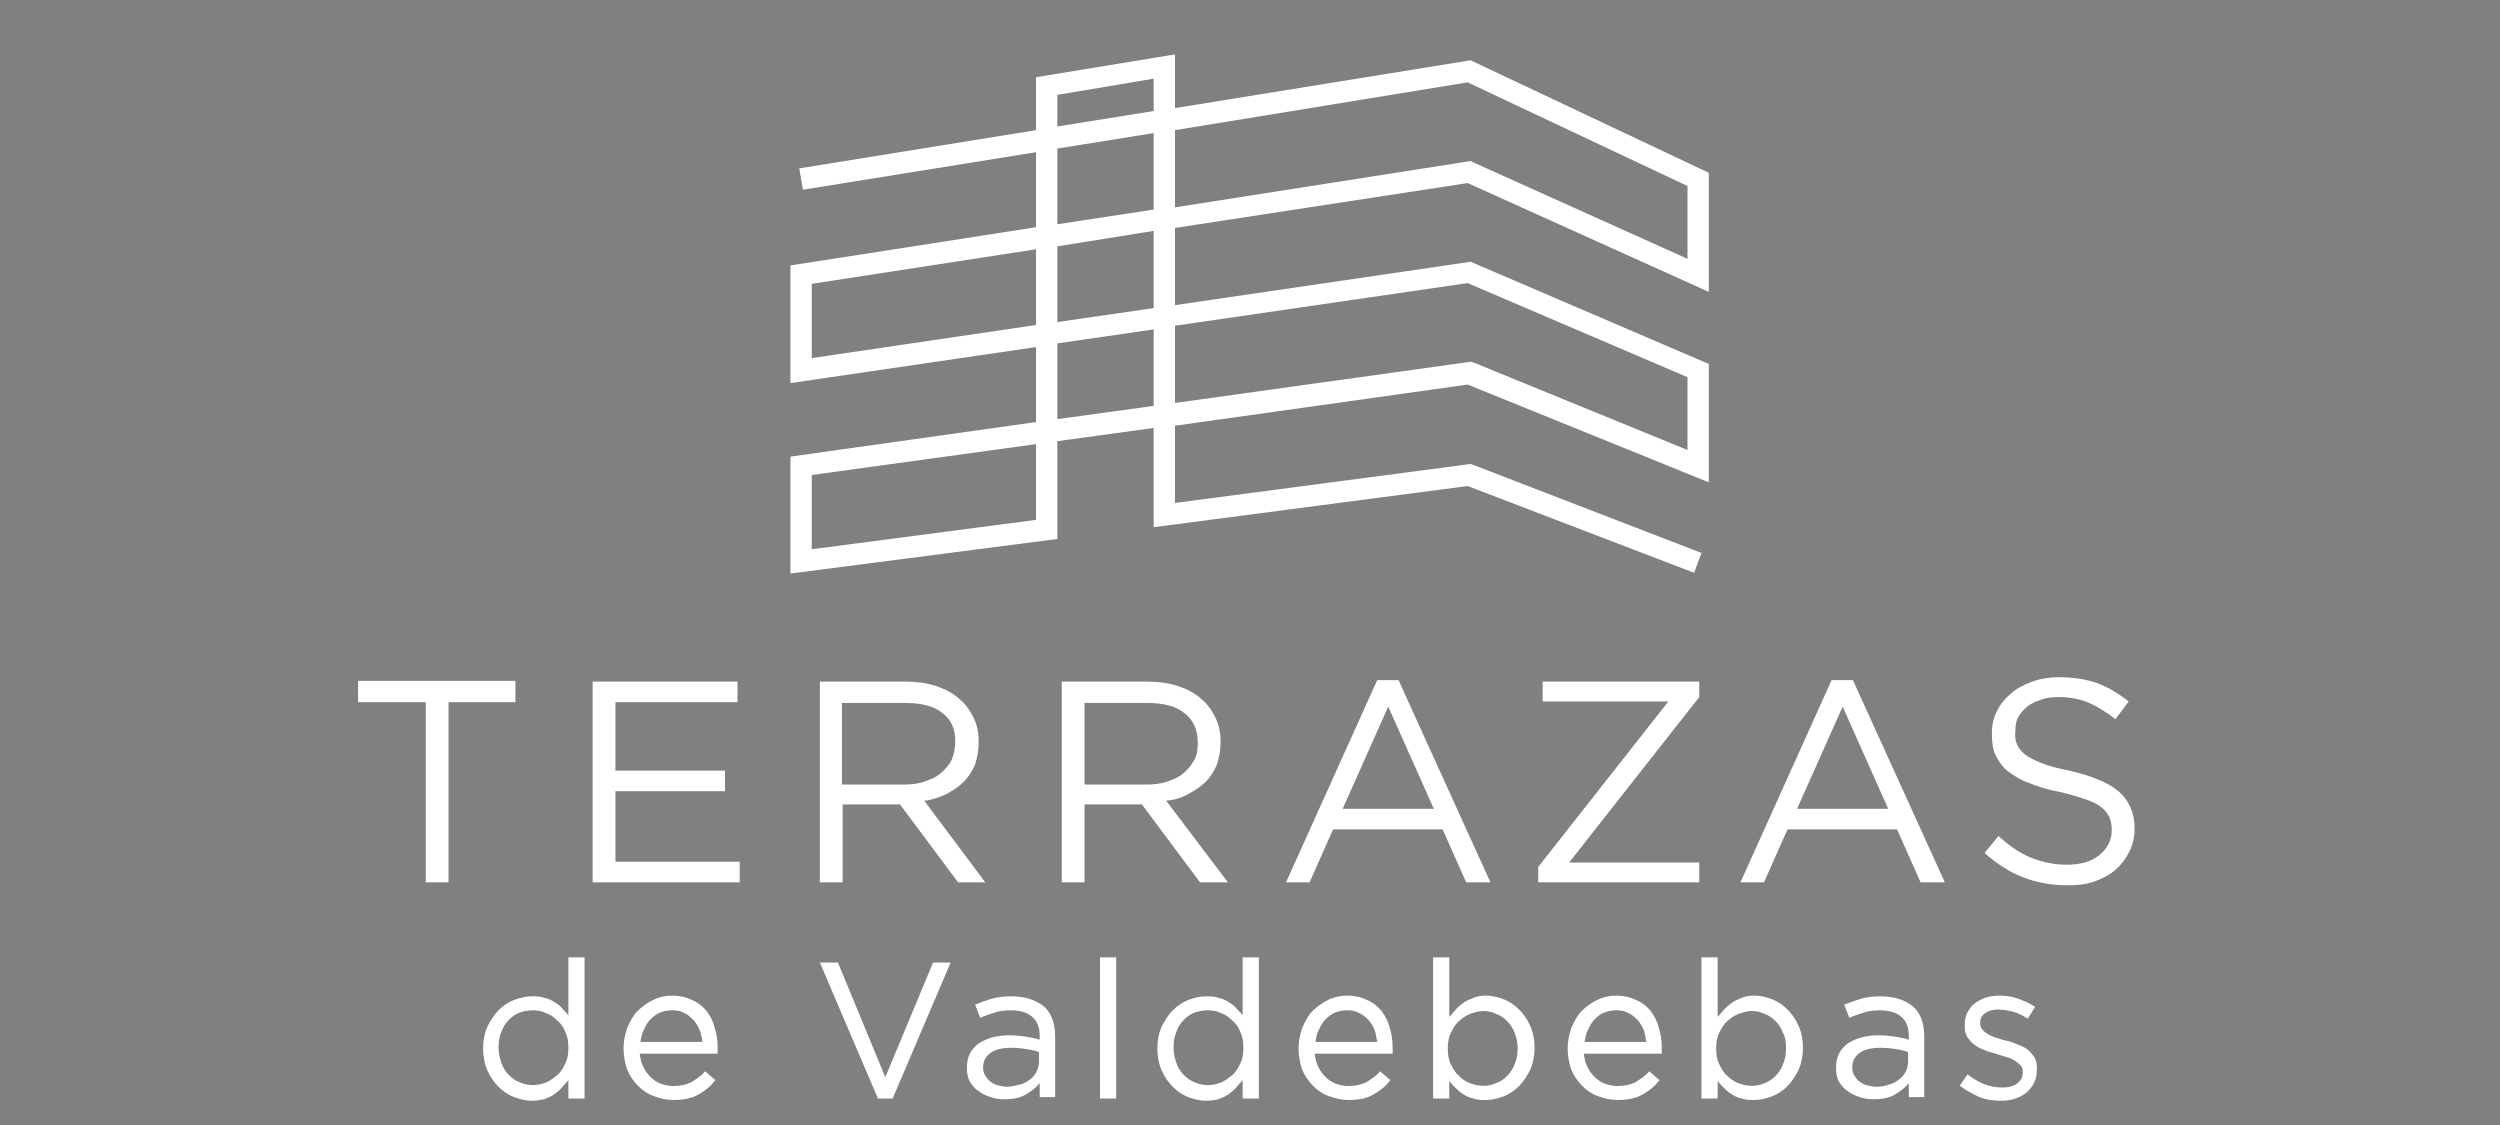 <?xml version="1.0" encoding="utf-8"?>
<!-- Generator: Adobe Illustrator 22.0.0, SVG Export Plug-In . SVG Version: 6.00 Build 0)  -->
<svg version="1.1" id="Capa_1" xmlns="http://www.w3.org/2000/svg" xmlns:xlink="http://www.w3.org/1999/xlink" x="0px" y="0px"
	 viewBox="0 0 340 153" style="enable-background:new 0 0 340 153;" xml:space="preserve">
<rect x="0" y="0" width="340" height="153" fill="#808080" stroke="none"/>
<style type="text/css">
	.st0{fill:#FFFFFF;}
	.st1{fill:#FFFFFF;stroke:#020203;stroke-width:0.336;stroke-miterlimit:10;}
</style>
<g>
	<g>
		<g>
			<path class="st0" d="M61,120h-3.1V95.5h-9.2v-2.9h21.4v2.9H61L61,120L61,120z"/>
			<path class="st0" d="M100.4,95.5H83.7v9.3h14.9v2.8H83.7v9.6h16.9v2.8H80.6V92.7h19.7V95.5z"/>
			<path class="st0" d="M130.3,120l-7.9-10.6h-7.8V120h-3.1V92.7h11.7c1.5,0,2.9,0.2,4.1,0.6c1.2,0.4,2.2,0.9,3.1,1.7
				c0.9,0.7,1.5,1.6,2,2.6c0.5,1,0.7,2.1,0.7,3.3c0,1.1-0.2,2.2-0.5,3.1c-0.4,0.9-0.9,1.7-1.5,2.3c-0.7,0.7-1.5,1.2-2.4,1.7
				c-0.9,0.4-1.9,0.8-3,0.9L134,120L130.3,120L130.3,120z M128.2,97c-1.2-1-2.9-1.4-5.2-1.4h-8.5v11.1h8.4c1,0,2-0.1,2.8-0.4
				c0.9-0.3,1.6-0.6,2.2-1.1c0.6-0.5,1.1-1.1,1.5-1.8c0.3-0.7,0.5-1.5,0.5-2.4C130,99.3,129.4,97.9,128.2,97z"/>
			<path class="st0" d="M163.2,120l-7.9-10.6h-7.8V120h-3.1V92.7h11.7c1.5,0,2.9,0.2,4.1,0.6c1.2,0.4,2.2,0.9,3.1,1.7
				c0.9,0.7,1.5,1.6,2,2.6c0.5,1,0.7,2.1,0.7,3.3c0,1.1-0.2,2.2-0.5,3.1c-0.4,0.9-0.9,1.7-1.5,2.3c-0.7,0.7-1.5,1.2-2.4,1.7
				s-1.9,0.8-3,0.9L167,120L163.2,120L163.2,120z M161.1,97c-1.2-1-2.9-1.4-5.2-1.4h-8.4v11.1h8.4c1,0,2-0.1,2.8-0.4
				c0.9-0.3,1.6-0.6,2.2-1.1c0.6-0.5,1.1-1.1,1.5-1.8c0.4-0.7,0.5-1.5,0.5-2.4C162.9,99.3,162.3,97.9,161.1,97z"/>
			<path class="st0" d="M202.7,120h-3.3l-3.2-7.2h-14.9l-3.2,7.2h-3.2l12.4-27.5h2.9L202.7,120z M188.8,96.1l-6.2,13.9H195
				L188.8,96.1z"/>
			<path class="st0" d="M209.8,95.4v-2.7h21.3v2.1l-17.7,22.5h17.7v2.7h-21.9v-2.1l17.7-22.5L209.8,95.4L209.8,95.4z"/>
			<path class="st0" d="M264.5,120h-3.3l-3.2-7.2h-14.9l-3.2,7.2h-3.2l12.4-27.5h2.9L264.5,120z M250.6,96.1l-6.2,13.9h12.4
				L250.6,96.1z"/>
			<path class="st0" d="M274.3,101.2c0.2,0.5,0.6,1,1.1,1.4c0.5,0.4,1.3,0.8,2.3,1.2c1,0.4,2.2,0.7,3.7,1c3,0.7,5.3,1.6,6.7,2.8
				c1.4,1.2,2.2,2.9,2.2,5c0,1.2-0.2,2.2-0.7,3.2c-0.5,1-1.1,1.8-1.9,2.5c-0.8,0.7-1.8,1.2-2.9,1.6c-1.1,0.4-2.4,0.5-3.7,0.5
				c-2.2,0-4.2-0.4-6-1.1c-1.8-0.7-3.5-1.8-5.2-3.3l1.9-2.3c1.4,1.3,2.9,2.3,4.3,2.9c1.5,0.6,3.1,1,5,1c1.8,0,3.3-0.4,4.4-1.3
				c1.1-0.9,1.7-2,1.7-3.4c0-0.7-0.1-1.2-0.3-1.7c-0.2-0.5-0.6-1-1.1-1.4c-0.5-0.4-1.2-0.8-2.2-1.1c-0.9-0.3-2.1-0.7-3.5-1
				c-1.6-0.3-2.9-0.7-4.1-1.2c-1.2-0.4-2.1-1-2.9-1.6c-0.8-0.6-1.3-1.4-1.7-2.2c-0.4-0.8-0.5-1.8-0.5-3c0-1.1,0.2-2.1,0.7-3
				c0.4-0.9,1.1-1.7,1.9-2.4c0.8-0.7,1.8-1.2,2.9-1.6c1.1-0.4,2.3-0.6,3.6-0.6c2,0,3.8,0.3,5.2,0.8s2.9,1.4,4.3,2.5l-1.8,2.4
				c-1.3-1-2.6-1.8-3.8-2.3c-1.3-0.5-2.6-0.7-4-0.7c-0.9,0-1.7,0.1-2.4,0.4c-0.7,0.2-1.3,0.5-1.8,0.9c-0.5,0.4-0.9,0.9-1.2,1.4
				c-0.3,0.5-0.4,1.1-0.4,1.8C274,100.1,274.1,100.7,274.3,101.2z"/>
		</g>
		<g>
			<path class="st0" d="M77.3,138.1c-0.2-0.3-0.5-0.6-0.8-0.9c-0.3-0.4-0.7-0.7-1.1-0.9c-0.4-0.3-0.9-0.5-1.4-0.6
				c-0.5-0.2-1.1-0.2-1.7-0.2c-0.8,0-1.6,0.2-2.4,0.5c-0.8,0.3-1.5,0.8-2.1,1.4c-0.6,0.6-1.1,1.4-1.5,2.2c-0.4,0.9-0.6,1.9-0.6,3
				c0,1.1,0.2,2.1,0.6,3c0.4,0.9,0.9,1.6,1.5,2.2c0.6,0.6,1.3,1.1,2.1,1.4c0.8,0.3,1.6,0.5,2.4,0.5c0.6,0,1.2-0.1,1.7-0.2
				c0.5-0.2,1-0.4,1.4-0.7c0.4-0.3,0.8-0.6,1.1-1c0.3-0.3,0.5-0.6,0.8-0.9v2.5h2.2v-19.2h-2.2L77.3,138.1L77.3,138.1z M76.9,140.4
				c0.3,0.6,0.4,1.3,0.4,2.1s-0.1,1.5-0.4,2.1c-0.3,0.6-0.6,1.2-1.1,1.6c-0.5,0.4-1,0.8-1.5,1c-1.2,0.5-2.5,0.5-3.6,0
				c-0.6-0.2-1.1-0.6-1.5-1c-0.4-0.4-0.8-1-1-1.6c-0.2-0.6-0.4-1.3-0.4-2.1c0-0.8,0.1-1.5,0.4-2.2c0.2-0.6,0.6-1.2,1-1.6
				c0.4-0.4,0.9-0.8,1.5-1c0.6-0.2,1.2-0.3,1.8-0.3c0.6,0,1.2,0.1,1.8,0.4c0.6,0.2,1.1,0.6,1.5,1C76.3,139.2,76.7,139.8,76.9,140.4z
				"/>
			<path class="st0" d="M96.1,137.5c-0.5-0.6-1.2-1.2-2-1.5c-0.8-0.4-1.7-0.6-2.7-0.6c-0.9,0-1.8,0.2-2.6,0.6s-1.5,0.9-2.1,1.5
				c-0.6,0.6-1,1.4-1.4,2.3c-0.3,0.9-0.5,1.8-0.5,2.8c0,1,0.2,2,0.5,2.9c0.4,0.9,0.9,1.6,1.5,2.2c0.6,0.6,1.3,1.1,2.2,1.4
				c0.8,0.3,1.7,0.5,2.6,0.5c1.3,0,2.4-0.2,3.3-0.7c0.9-0.5,1.7-1.1,2.3-1.9l0.1-0.1l-1.4-1.2l-0.1,0.1c-0.5,0.6-1.2,1-1.8,1.4
				c-0.7,0.3-1.4,0.5-2.4,0.5c-0.6,0-1.1-0.1-1.7-0.3c-0.5-0.2-1-0.5-1.4-0.9c-0.4-0.4-0.8-0.9-1-1.4c-0.3-0.5-0.4-1.1-0.5-1.8h10.6
				l0-0.1c0-0.1,0-0.2,0-0.3v-0.3c0-1-0.1-1.9-0.4-2.8C97,138.9,96.6,138.2,96.1,137.5z M95.5,141.7h-8.4c0.1-0.6,0.2-1.2,0.5-1.7
				c0.2-0.5,0.5-1,0.9-1.4c0.4-0.4,0.8-0.7,1.3-0.9c0.5-0.2,1-0.3,1.6-0.3c0.7,0,1.2,0.1,1.7,0.4c0.5,0.2,0.9,0.6,1.3,1
				c0.3,0.4,0.6,0.9,0.8,1.4C95.3,140.6,95.5,141.1,95.5,141.7z"/>
			<polygon class="st0" points="120.4,146.5 114,131 114,130.9 111.5,130.9 119.4,149.4 119.4,149.4 121.4,149.4 129.2,131.1 
				129.3,130.9 126.9,130.9 			"/>
			<path class="st0" d="M137.6,135.5c-1,0-1.9,0.1-2.6,0.3c-0.8,0.2-1.5,0.5-2.3,0.8l-0.1,0l0.7,1.8l0.1,0c0.6-0.3,1.3-0.5,1.9-0.7
				c0.6-0.2,1.4-0.3,2.2-0.3c1.2,0,2.2,0.3,2.9,0.9c0.7,0.6,1,1.5,1,2.7v0.4c-0.6-0.2-1.2-0.3-1.8-0.4c-0.6-0.1-1.4-0.2-2.3-0.2
				c-0.9,0-1.6,0.1-2.4,0.3c-0.7,0.2-1.3,0.5-1.8,0.8c-0.5,0.4-0.9,0.8-1.2,1.4c-0.3,0.6-0.4,1.2-0.4,1.9s0.1,1.4,0.4,1.9
				s0.7,1,1.2,1.3c0.5,0.4,1,0.6,1.6,0.8c0.6,0.2,1.2,0.3,1.9,0.3c1.2,0,2.2-0.2,3-0.7c0.7-0.4,1.3-0.9,1.8-1.5v1.9h2.1V141
				c0-1.8-0.5-3.2-1.5-4.1C140.9,136,139.4,135.5,137.6,135.5z M141.3,143.1v1.2c0,0.5-0.1,1-0.3,1.4c-0.2,0.4-0.5,0.8-0.9,1.1
				c-0.4,0.3-0.9,0.6-1.4,0.7s-1.1,0.3-1.7,0.3c-0.4,0-0.9-0.1-1.3-0.2c-0.4-0.1-0.7-0.3-1-0.5c-0.3-0.2-0.5-0.5-0.7-0.8
				c-0.2-0.3-0.3-0.7-0.3-1.1c0-0.8,0.3-1.5,1-2c0.7-0.5,1.6-0.7,2.9-0.7c0.8,0,1.6,0.1,2.2,0.2
				C140.3,142.8,140.9,142.9,141.3,143.1z"/>
			<rect x="149.6" y="130.2" class="st0" width="2.2" height="19.2"/>
			<path class="st0" d="M169,138.1c-0.2-0.3-0.5-0.6-0.8-0.9c-0.3-0.4-0.7-0.7-1.1-0.9c-0.4-0.3-0.9-0.5-1.4-0.6
				c-0.5-0.2-1.1-0.2-1.7-0.2c-0.8,0-1.6,0.2-2.4,0.5c-0.8,0.3-1.5,0.8-2.1,1.4c-0.6,0.6-1.1,1.4-1.5,2.2c-0.4,0.9-0.6,1.9-0.6,3
				c0,1.1,0.2,2.1,0.6,3c0.4,0.9,0.9,1.6,1.5,2.2c0.6,0.6,1.3,1.1,2.1,1.4c0.8,0.3,1.6,0.5,2.4,0.5c0.6,0,1.2-0.1,1.7-0.2
				c0.5-0.2,1-0.4,1.4-0.7c0.4-0.3,0.8-0.6,1.1-1c0.3-0.3,0.5-0.6,0.8-0.9v2.5h2.2v-19.2h-2.2L169,138.1L169,138.1z M168.7,140.4
				c0.3,0.6,0.4,1.3,0.4,2.1s-0.1,1.5-0.4,2.1c-0.3,0.6-0.6,1.2-1.1,1.6c-0.5,0.4-1,0.8-1.5,1c-1.2,0.5-2.5,0.5-3.6,0
				c-0.6-0.2-1.1-0.6-1.5-1c-0.4-0.4-0.8-1-1-1.6c-0.2-0.6-0.4-1.3-0.4-2.1c0-0.8,0.1-1.5,0.4-2.2c0.2-0.6,0.6-1.2,1-1.6
				c0.4-0.4,0.9-0.8,1.5-1c0.6-0.2,1.2-0.3,1.8-0.3c0.6,0,1.2,0.1,1.8,0.4c0.6,0.2,1.1,0.6,1.5,1
				C168.1,139.2,168.5,139.8,168.7,140.4z"/>
			<path class="st0" d="M187.9,137.5c-0.5-0.6-1.2-1.2-2-1.5c-0.8-0.4-1.7-0.6-2.7-0.6c-0.9,0-1.8,0.2-2.6,0.6
				c-0.8,0.4-1.5,0.9-2.1,1.5c-0.6,0.6-1,1.4-1.4,2.3c-0.3,0.9-0.5,1.8-0.5,2.8c0,1,0.2,2,0.5,2.9c0.4,0.9,0.9,1.6,1.5,2.2
				c0.6,0.6,1.3,1.1,2.2,1.4s1.7,0.5,2.6,0.5c1.3,0,2.4-0.2,3.3-0.7c0.9-0.5,1.7-1.1,2.3-1.9l0.1-0.1l-1.4-1.2l-0.1,0.1
				c-0.5,0.6-1.2,1-1.8,1.4c-0.7,0.3-1.4,0.5-2.4,0.5c-0.6,0-1.1-0.1-1.7-0.3c-0.5-0.2-1-0.5-1.4-0.9c-0.4-0.4-0.8-0.9-1-1.4
				c-0.3-0.5-0.4-1.1-0.5-1.8h10.6l0-0.1c0-0.1,0-0.2,0-0.3v-0.3c0-1-0.1-1.9-0.4-2.8C188.8,138.9,188.4,138.2,187.9,137.5z
				 M187.3,141.7h-8.4c0.1-0.6,0.2-1.2,0.5-1.7c0.2-0.5,0.5-1,0.9-1.4c0.4-0.4,0.8-0.7,1.3-0.9c0.5-0.2,1-0.3,1.6-0.3
				c0.7,0,1.2,0.1,1.7,0.4c0.5,0.2,0.9,0.6,1.3,1c0.3,0.4,0.6,0.9,0.8,1.4C187.1,140.6,187.2,141.1,187.3,141.7z"/>
			<path class="st0" d="M206.6,137.3c-0.6-0.6-1.3-1.1-2.1-1.4c-0.8-0.3-1.6-0.5-2.4-0.5c-0.6,0-1.2,0.1-1.7,0.3
				c-0.5,0.2-1,0.4-1.4,0.7c-0.4,0.3-0.8,0.6-1.1,1c-0.3,0.3-0.5,0.6-0.8,0.9v-8.1h-2.2v19.2h2.2v-2.4c0.2,0.3,0.5,0.6,0.8,0.9
				c0.3,0.3,0.7,0.7,1.1,0.9c0.4,0.3,0.9,0.5,1.4,0.6c0.5,0.2,1.1,0.2,1.7,0.2c0.8,0,1.6-0.2,2.4-0.5c0.8-0.3,1.5-0.8,2.1-1.4
				c0.6-0.6,1.1-1.4,1.5-2.2c0.4-0.9,0.6-1.9,0.6-3c0-1.1-0.2-2.1-0.6-3C207.7,138.6,207.2,137.9,206.6,137.3z M206.4,142.5
				c0,0.8-0.1,1.5-0.4,2.2c-0.2,0.6-0.6,1.2-1,1.6c-0.4,0.4-0.9,0.8-1.5,1c-1.1,0.5-2.4,0.5-3.6,0c-0.6-0.2-1.1-0.6-1.5-1
				c-0.5-0.4-0.8-1-1.1-1.6s-0.4-1.3-0.4-2.1c0-0.8,0.1-1.5,0.4-2.1c0.3-0.6,0.6-1.2,1.1-1.6c0.4-0.4,1-0.8,1.5-1
				c0.6-0.2,1.2-0.4,1.8-0.4c0.6,0,1.2,0.1,1.8,0.4c0.6,0.2,1.1,0.6,1.5,1c0.4,0.4,0.8,1,1,1.6C206.2,141,206.4,141.7,206.4,142.5z"
				/>
			<path class="st0" d="M224.5,137.5c-0.5-0.6-1.2-1.2-2-1.5c-0.8-0.4-1.7-0.6-2.7-0.6c-0.9,0-1.8,0.2-2.6,0.6
				c-0.8,0.4-1.5,0.9-2.1,1.5c-0.6,0.6-1,1.4-1.4,2.3c-0.3,0.9-0.5,1.8-0.5,2.8c0,1,0.2,2,0.5,2.9c0.4,0.9,0.9,1.6,1.5,2.2
				c0.6,0.6,1.3,1.1,2.2,1.4c0.8,0.3,1.7,0.5,2.6,0.5c1.3,0,2.4-0.2,3.3-0.7c0.9-0.5,1.7-1.1,2.3-1.9l0.1-0.1l-1.4-1.2l-0.1,0.1
				c-0.5,0.6-1.2,1-1.8,1.4c-0.7,0.3-1.4,0.5-2.4,0.5c-0.6,0-1.1-0.1-1.7-0.3c-0.5-0.2-1-0.5-1.4-0.9c-0.4-0.4-0.8-0.9-1-1.4
				c-0.3-0.5-0.4-1.1-0.5-1.8h10.6l0-0.1c0-0.1,0-0.2,0-0.3v-0.3c0-1-0.1-1.9-0.4-2.8C225.4,138.9,225,138.2,224.5,137.5z
				 M223.9,141.7h-8.4c0.1-0.6,0.2-1.2,0.5-1.7c0.2-0.5,0.5-1,0.9-1.4c0.4-0.4,0.8-0.7,1.3-0.9c0.5-0.2,1-0.3,1.6-0.3
				c0.7,0,1.2,0.1,1.7,0.4c0.5,0.2,0.9,0.6,1.3,1c0.3,0.4,0.6,0.9,0.8,1.4C223.7,140.6,223.8,141.1,223.9,141.7z"/>
			<path class="st0" d="M243.1,137.3c-0.6-0.6-1.3-1.1-2.1-1.4c-0.8-0.3-1.6-0.5-2.4-0.5c-0.6,0-1.2,0.1-1.7,0.3
				c-0.5,0.2-1,0.4-1.4,0.7c-0.4,0.3-0.8,0.6-1.1,1c-0.3,0.3-0.5,0.6-0.8,0.9v-8.1h-2.2v19.2h2.2v-2.4c0.2,0.3,0.5,0.6,0.8,0.9
				c0.3,0.3,0.7,0.7,1.1,0.9c0.4,0.3,0.9,0.5,1.4,0.6c0.5,0.2,1.1,0.2,1.7,0.2c0.8,0,1.6-0.2,2.4-0.5c0.8-0.3,1.5-0.8,2.1-1.4
				c0.6-0.6,1.1-1.4,1.5-2.2c0.4-0.9,0.6-1.9,0.6-3c0-1.1-0.2-2.1-0.6-3C244.2,138.6,243.7,137.9,243.1,137.3z M242.9,142.5
				c0,0.8-0.1,1.5-0.4,2.2c-0.2,0.6-0.6,1.2-1,1.6c-0.4,0.4-0.9,0.8-1.5,1c-1.1,0.5-2.4,0.5-3.6,0c-0.6-0.2-1.1-0.6-1.5-1
				c-0.5-0.4-0.8-1-1.1-1.6c-0.3-0.6-0.4-1.3-0.4-2.1c0-0.8,0.1-1.5,0.4-2.1c0.3-0.6,0.6-1.2,1.1-1.6c0.4-0.4,1-0.8,1.5-1
				c0.6-0.2,1.2-0.4,1.8-0.4c0.6,0,1.2,0.1,1.8,0.4c0.6,0.2,1.1,0.6,1.5,1c0.4,0.4,0.8,1,1,1.6C242.8,141,242.9,141.7,242.9,142.5z"
				/>
			<path class="st0" d="M255.8,135.5c-1,0-1.9,0.1-2.6,0.3s-1.5,0.5-2.3,0.8l-0.1,0l0.7,1.8l0.1,0c0.6-0.3,1.3-0.5,1.9-0.7
				c0.6-0.2,1.4-0.3,2.2-0.3c1.2,0,2.2,0.3,2.9,0.9c0.7,0.6,1,1.5,1,2.7v0.4c-0.6-0.2-1.2-0.3-1.8-0.4c-0.6-0.1-1.4-0.2-2.3-0.2
				c-0.9,0-1.6,0.1-2.4,0.3c-0.7,0.2-1.3,0.5-1.8,0.8c-0.5,0.4-0.9,0.8-1.2,1.4c-0.3,0.6-0.4,1.2-0.4,1.9s0.1,1.4,0.4,1.9
				s0.7,1,1.2,1.3c0.5,0.4,1,0.6,1.6,0.8c0.6,0.2,1.2,0.3,1.9,0.3c1.2,0,2.2-0.2,3-0.7c0.7-0.4,1.3-0.9,1.8-1.5v1.9h2.1V141
				c0-1.8-0.5-3.2-1.5-4.1C259.1,136,257.6,135.5,255.8,135.5z M259.5,143.1v1.2c0,0.5-0.1,1-0.3,1.4c-0.2,0.4-0.5,0.8-0.9,1.1
				c-0.4,0.3-0.9,0.6-1.4,0.7c-0.5,0.2-1.1,0.3-1.7,0.3c-0.4,0-0.9-0.1-1.3-0.2c-0.4-0.1-0.7-0.3-1-0.5c-0.3-0.2-0.5-0.5-0.7-0.8
				c-0.2-0.3-0.3-0.7-0.3-1.1c0-0.8,0.3-1.5,1-2c0.7-0.5,1.6-0.7,2.9-0.7c0.8,0,1.6,0.1,2.2,0.2
				C258.5,142.8,259.1,142.9,259.5,143.1z"/>
			<path class="st0" d="M276.7,143.8c-0.3-0.4-0.6-0.8-1-1.1c-0.4-0.3-0.9-0.5-1.4-0.7c-0.5-0.2-1-0.4-1.6-0.5
				c-0.5-0.1-0.9-0.3-1.3-0.4c-0.4-0.1-0.8-0.3-1.1-0.5c-0.3-0.2-0.6-0.4-0.7-0.6c-0.2-0.2-0.3-0.5-0.3-0.8v-0.1
				c0-0.5,0.2-1,0.7-1.3c0.5-0.4,1.1-0.5,1.8-0.5c0.6,0,1.3,0.1,2,0.3c0.7,0.2,1.3,0.5,1.9,0.9l0.1,0l1-1.6l-0.1,0
				c-0.7-0.5-1.5-0.8-2.3-1.1c-0.9-0.3-1.7-0.4-2.5-0.4c-0.7,0-1.3,0.1-1.9,0.3c-0.6,0.2-1.1,0.5-1.5,0.8s-0.7,0.8-1,1.3
				c-0.2,0.5-0.3,1-0.3,1.6v0.1c0,0.6,0.1,1.2,0.4,1.6c0.3,0.4,0.6,0.8,1.1,1.1c0.4,0.3,0.9,0.5,1.4,0.7c0.5,0.2,1.1,0.3,1.6,0.5
				c0.4,0.1,0.9,0.3,1.3,0.4c0.4,0.1,0.8,0.3,1.1,0.5c0.3,0.2,0.5,0.4,0.7,0.6c0.2,0.2,0.3,0.5,0.3,0.8v0.1c0,0.6-0.2,1.1-0.7,1.5
				c-0.5,0.4-1.2,0.6-2,0.6c-0.8,0-1.6-0.1-2.4-0.4c-0.8-0.3-1.5-0.7-2.3-1.3l-0.1-0.1l-1.1,1.6l0.1,0c0.8,0.6,1.7,1.1,2.6,1.5
				c1,0.4,2,0.5,3,0.5c0.7,0,1.3-0.1,1.9-0.3c0.6-0.2,1.1-0.5,1.5-0.8c0.4-0.4,0.8-0.8,1-1.3c0.3-0.5,0.4-1.1,0.4-1.7v-0.1
				C277.1,144.8,276.9,144.3,276.7,143.8z"/>
		</g>
		<g>
			<path class="st1" d="M75.6,139.6"/>
		</g>
	</g>
	<g>
		<path class="st0" d="M107.5,78V62.1l33.4-4.7V47.2l-33.4,4.9V36.1l33.4-5.2V20.7l-31.7,5.1l-0.5-2.9l32.2-5.2v-7.2l18.9-3.1v7.3
			L200,8.2l32.4,15.3v16.2l-32.8-14.8L159.8,31v10.5l40.2-5.9l32.4,13.9v16.1l-32.8-13.3l-39.8,5.6v10.5l40.2-5.3l0.3,0.1l31.1,12
			l-1,2.7l-30.8-11.8l-42.7,5.6V58.2L143.8,60v13.3L107.5,78z M110.4,64.6v10.1l30.5-4V60.4L110.4,64.6z M200,49.2l0.4,0.1
			l29.1,11.9v-9.9l-29.9-12.8l-39.8,5.8v10.5L200,49.2z M143.8,46.7v10.3l13.1-1.8V44.8L143.8,46.7z M110.4,38.6v10.1l30.5-4.5V33.9
			L110.4,38.6z M143.8,33.5v10.3l13.1-1.9V31.4L143.8,33.5z M200,21.9l0.4,0.2l29.1,13.1v-9.9l-29.9-14.1l-39.8,6.5v10.5L200,21.9z
			 M143.8,20.2v10.3l13.1-2V18.1L143.8,20.2z M143.8,12.9v4.3l13.1-2.1v-4.4L143.8,12.9z"/>
	</g>
</g>
</svg>
